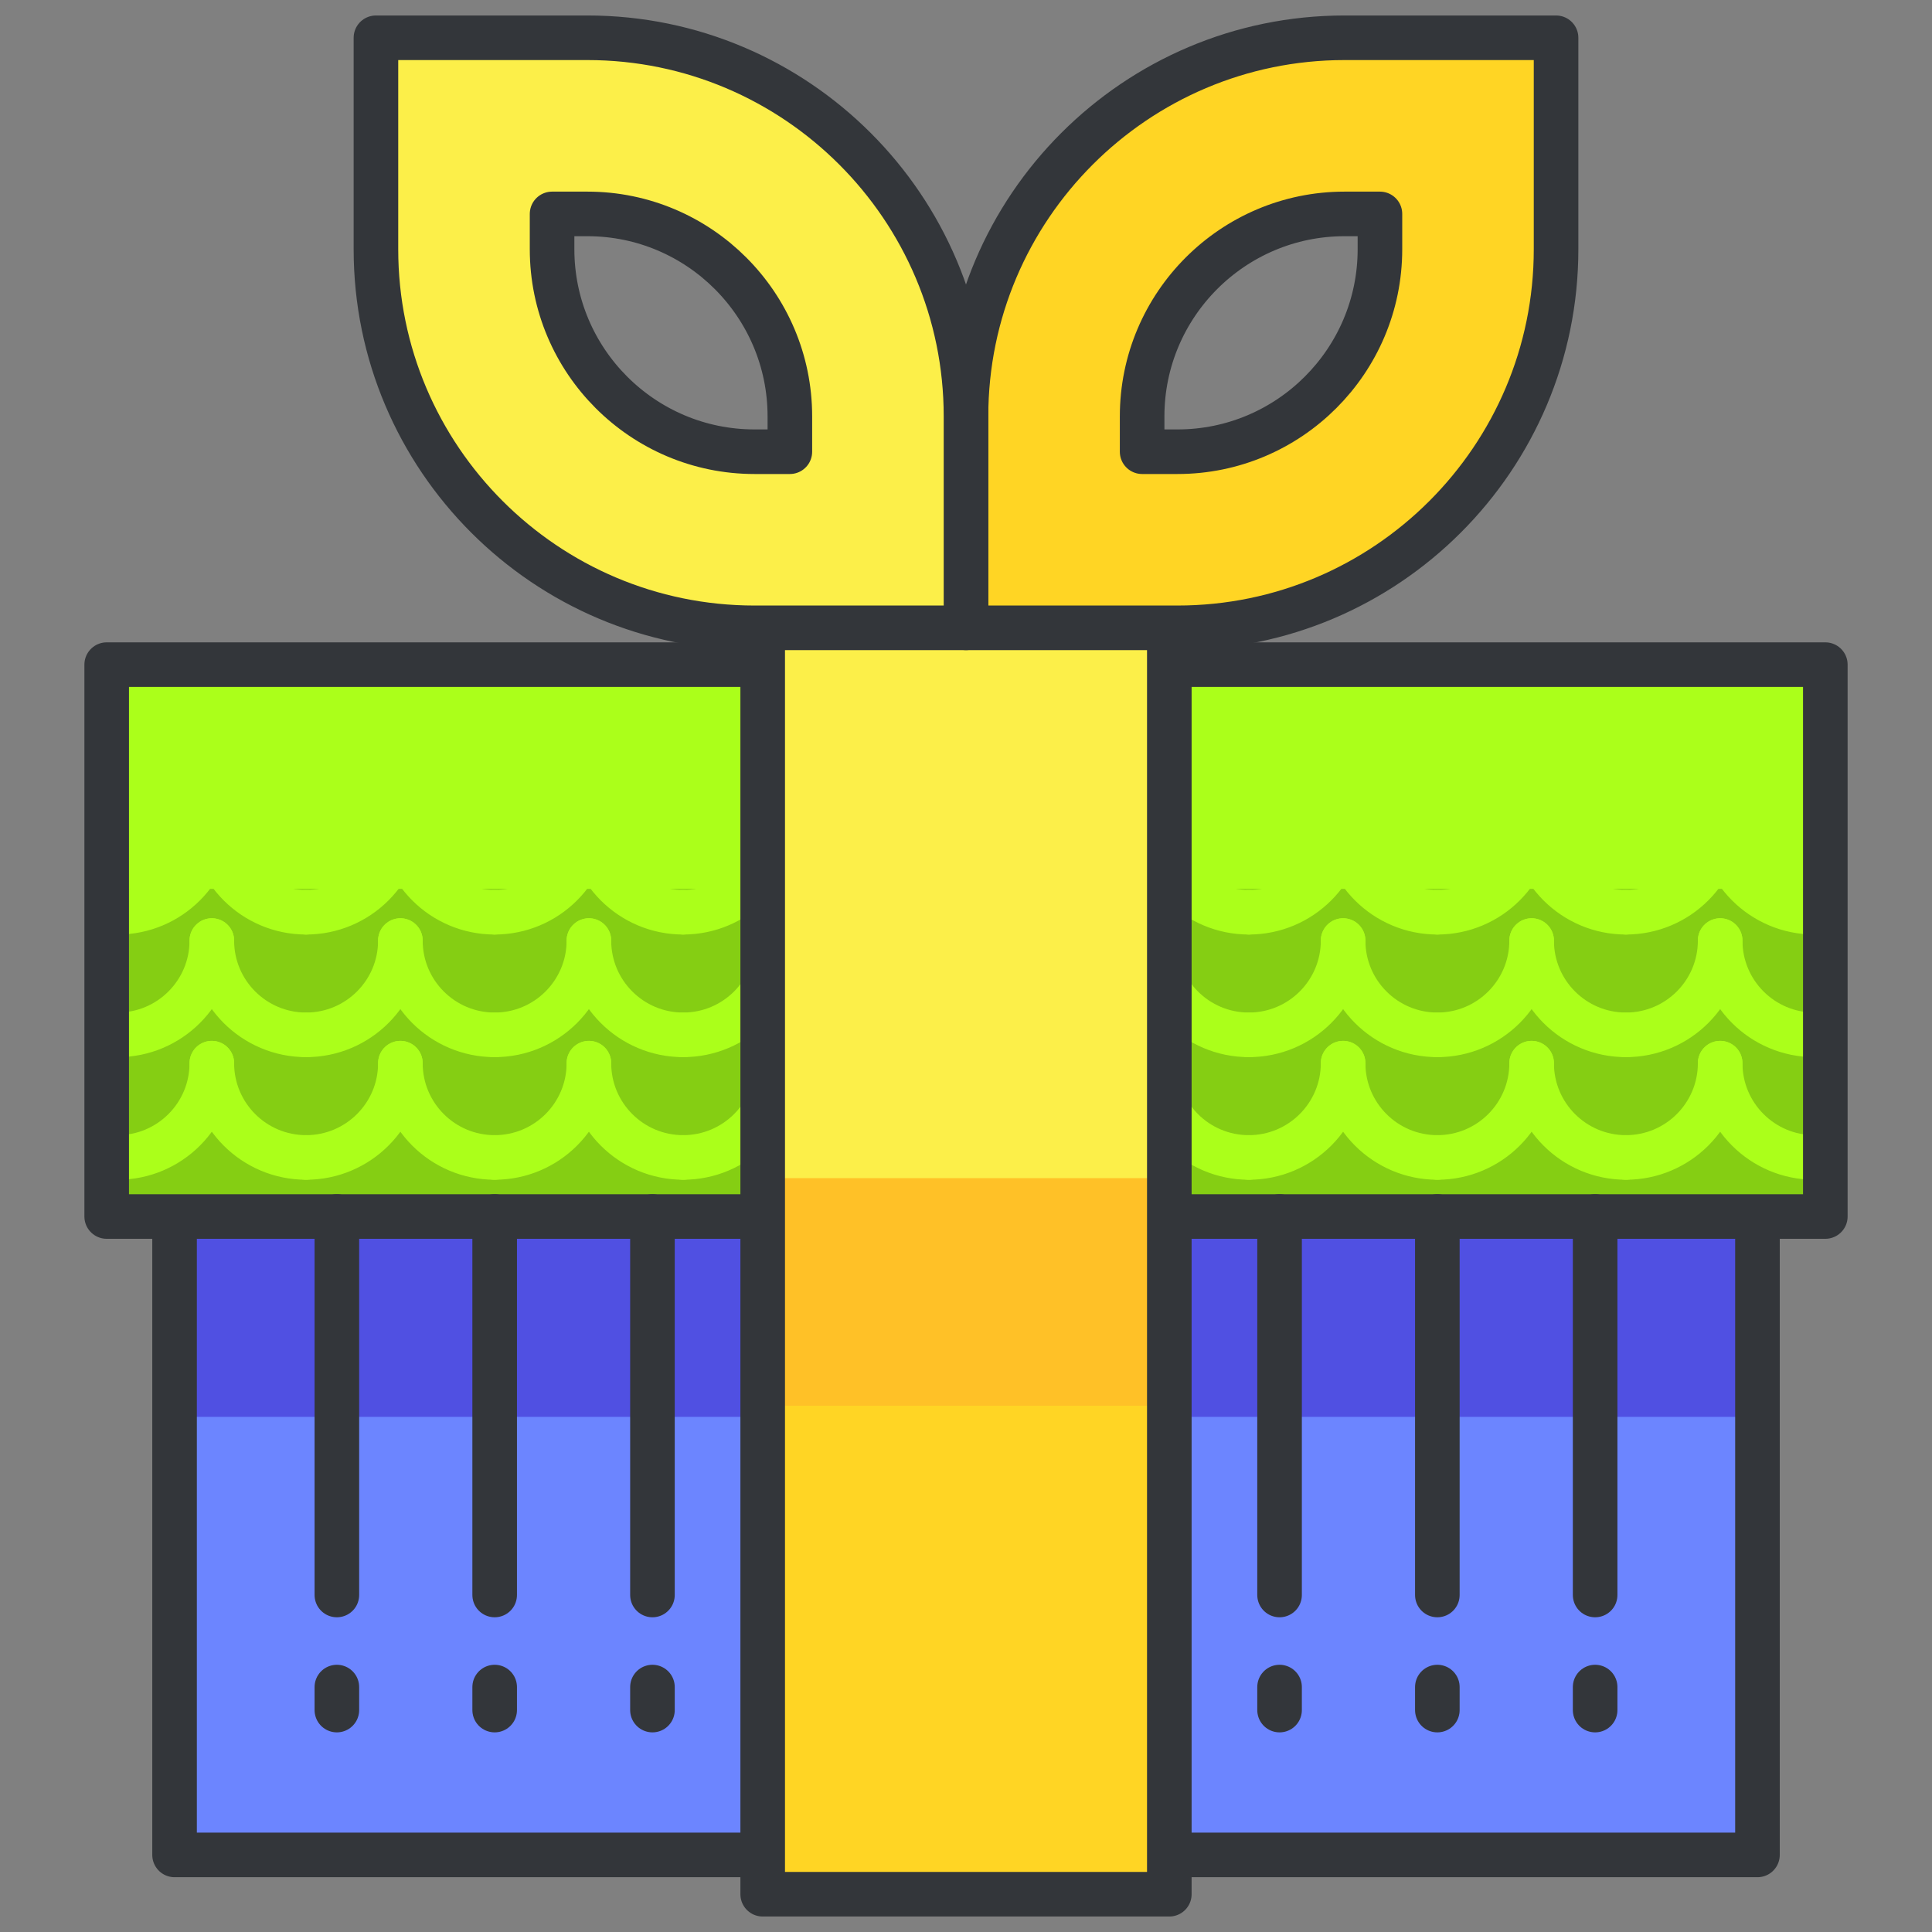 <?xml version="1.0" encoding="utf-8"?>
<!-- Generator: Adobe Illustrator 16.0.0, SVG Export Plug-In . SVG Version: 6.00 Build 0)  -->
<!DOCTYPE svg PUBLIC "-//W3C//DTD SVG 1.1//EN" "http://www.w3.org/Graphics/SVG/1.1/DTD/svg11.dtd">
<svg version="1.1" id="Layer_1" xmlns="http://www.w3.org/2000/svg" xmlns:xlink="http://www.w3.org/1999/xlink" x="0px" y="0px"
	 width="130px" height="130px" viewBox="0 0 130 130" enable-background="new 0 0 130 130" xml:space="preserve">
<rect x="0" y="0" width="130" height="130" fill="#808080" stroke="none"/>
<g>
	<g>
		<rect x="11.746" y="75.163" fill="#6C85FF" width="106.51" height="49.65"/>
		<rect x="11.746" y="75.163" fill="#5050E2" width="106.51" height="20.174"/>
		
			<rect x="11.746" y="75.163" fill="none" stroke="#33363A" stroke-width="3" stroke-linecap="round" stroke-linejoin="round" stroke-miterlimit="10" width="106.51" height="49.65"/>
	</g>
	<g>
		<rect x="7.179" y="44.722" fill="#85CE13" width="115.643" height="37.134"/>
		<g>
			<g>
				<g>
					<g>
						
							<path fill="none" stroke="#ABFF1A" stroke-width="3" stroke-linecap="round" stroke-linejoin="round" stroke-miterlimit="10" d="
							M14.253,55.038c0,3.504-2.84,6.344-6.344,6.344"/>
						
							<path fill="none" stroke="#ABFF1A" stroke-width="3" stroke-linecap="round" stroke-linejoin="round" stroke-miterlimit="10" d="
							M14.253,55.038c0,3.504,2.84,6.344,6.344,6.344"/>
					</g>
					<g>
						
							<path fill="none" stroke="#ABFF1A" stroke-width="3" stroke-linecap="round" stroke-linejoin="round" stroke-miterlimit="10" d="
							M26.941,55.038c0,3.504-2.842,6.344-6.344,6.344"/>
						
							<path fill="none" stroke="#ABFF1A" stroke-width="3" stroke-linecap="round" stroke-linejoin="round" stroke-miterlimit="10" d="
							M26.941,55.038c0,3.504,2.84,6.344,6.344,6.344"/>
					</g>
					<g>
						
							<path fill="none" stroke="#ABFF1A" stroke-width="3" stroke-linecap="round" stroke-linejoin="round" stroke-miterlimit="10" d="
							M39.626,55.038c0,3.504-2.84,6.344-6.342,6.344"/>
						
							<path fill="none" stroke="#ABFF1A" stroke-width="3" stroke-linecap="round" stroke-linejoin="round" stroke-miterlimit="10" d="
							M39.626,55.038c0,3.504,2.842,6.344,6.342,6.344"/>
					</g>
				</g>
				<g>
					<g>
						
							<path fill="none" stroke="#ABFF1A" stroke-width="3" stroke-linecap="round" stroke-linejoin="round" stroke-miterlimit="10" d="
							M52.314,55.038c0,3.504-2.84,6.344-6.346,6.344"/>
						
							<path fill="none" stroke="#ABFF1A" stroke-width="3" stroke-linecap="round" stroke-linejoin="round" stroke-miterlimit="10" d="
							M52.314,55.038c0,3.504,2.84,6.344,6.344,6.344"/>
					</g>
					<g>
						
							<path fill="none" stroke="#ABFF1A" stroke-width="3" stroke-linecap="round" stroke-linejoin="round" stroke-miterlimit="10" d="
							M65.001,55.038c0,3.504-2.844,6.344-6.344,6.344"/>
						
							<path fill="none" stroke="#ABFF1A" stroke-width="3" stroke-linecap="round" stroke-linejoin="round" stroke-miterlimit="10" d="
							M65.001,55.038c0,3.504,2.84,6.344,6.344,6.344"/>
					</g>
					<g>
						
							<path fill="none" stroke="#ABFF1A" stroke-width="3" stroke-linecap="round" stroke-linejoin="round" stroke-miterlimit="10" d="
							M77.687,55.038c0,3.504-2.84,6.344-6.342,6.344"/>
						
							<path fill="none" stroke="#ABFF1A" stroke-width="3" stroke-linecap="round" stroke-linejoin="round" stroke-miterlimit="10" d="
							M77.687,55.038c0,3.504,2.842,6.344,6.344,6.344"/>
					</g>
				</g>
				<g>
					<g>
						
							<path fill="none" stroke="#ABFF1A" stroke-width="3" stroke-linecap="round" stroke-linejoin="round" stroke-miterlimit="10" d="
							M90.375,55.038c0,3.504-2.84,6.344-6.344,6.344"/>
						
							<path fill="none" stroke="#ABFF1A" stroke-width="3" stroke-linecap="round" stroke-linejoin="round" stroke-miterlimit="10" d="
							M90.375,55.038c0,3.504,2.84,6.344,6.342,6.344"/>
					</g>
					<g>
						
							<path fill="none" stroke="#ABFF1A" stroke-width="3" stroke-linecap="round" stroke-linejoin="round" stroke-miterlimit="10" d="
							M103.06,55.038c0,3.504-2.84,6.344-6.344,6.344"/>
						
							<path fill="none" stroke="#ABFF1A" stroke-width="3" stroke-linecap="round" stroke-linejoin="round" stroke-miterlimit="10" d="
							M103.06,55.038c0,3.504,2.842,6.344,6.344,6.344"/>
					</g>
					<g>
						
							<path fill="none" stroke="#ABFF1A" stroke-width="3" stroke-linecap="round" stroke-linejoin="round" stroke-miterlimit="10" d="
							M115.746,55.038c0,3.504-2.838,6.344-6.342,6.344"/>
						
							<path fill="none" stroke="#ABFF1A" stroke-width="3" stroke-linecap="round" stroke-linejoin="round" stroke-miterlimit="10" d="
							M115.746,55.038c0,3.504,2.842,6.344,6.344,6.344"/>
					</g>
				</g>
			</g>
		</g>
		<g>
			<g>
				<g>
					<g>
						
							<path fill="none" stroke="#ABFF1A" stroke-width="3" stroke-linecap="round" stroke-linejoin="round" stroke-miterlimit="10" d="
							M14.253,63.288c0,3.503-2.84,6.344-6.344,6.344"/>
						
							<path fill="none" stroke="#ABFF1A" stroke-width="3" stroke-linecap="round" stroke-linejoin="round" stroke-miterlimit="10" d="
							M14.253,63.288c0,3.503,2.84,6.344,6.344,6.344"/>
					</g>
					<g>
						
							<path fill="none" stroke="#ABFF1A" stroke-width="3" stroke-linecap="round" stroke-linejoin="round" stroke-miterlimit="10" d="
							M26.941,63.288c0,3.503-2.842,6.344-6.344,6.344"/>
						
							<path fill="none" stroke="#ABFF1A" stroke-width="3" stroke-linecap="round" stroke-linejoin="round" stroke-miterlimit="10" d="
							M26.941,63.288c0,3.503,2.84,6.344,6.344,6.344"/>
					</g>
					<g>
						
							<path fill="none" stroke="#ABFF1A" stroke-width="3" stroke-linecap="round" stroke-linejoin="round" stroke-miterlimit="10" d="
							M39.626,63.288c0,3.503-2.84,6.344-6.342,6.344"/>
						
							<path fill="none" stroke="#ABFF1A" stroke-width="3" stroke-linecap="round" stroke-linejoin="round" stroke-miterlimit="10" d="
							M39.626,63.288c0,3.503,2.842,6.344,6.342,6.344"/>
					</g>
				</g>
				<g>
					<g>
						
							<path fill="none" stroke="#ABFF1A" stroke-width="3" stroke-linecap="round" stroke-linejoin="round" stroke-miterlimit="10" d="
							M52.314,63.288c0,3.503-2.84,6.344-6.346,6.344"/>
						
							<path fill="none" stroke="#ABFF1A" stroke-width="3" stroke-linecap="round" stroke-linejoin="round" stroke-miterlimit="10" d="
							M52.314,63.288c0,3.503,2.84,6.344,6.344,6.344"/>
					</g>
					<g>
						
							<path fill="none" stroke="#ABFF1A" stroke-width="3" stroke-linecap="round" stroke-linejoin="round" stroke-miterlimit="10" d="
							M65.001,63.288c0,3.503-2.844,6.344-6.344,6.344"/>
						
							<path fill="none" stroke="#ABFF1A" stroke-width="3" stroke-linecap="round" stroke-linejoin="round" stroke-miterlimit="10" d="
							M65.001,63.288c0,3.503,2.84,6.344,6.344,6.344"/>
					</g>
					<g>
						
							<path fill="none" stroke="#ABFF1A" stroke-width="3" stroke-linecap="round" stroke-linejoin="round" stroke-miterlimit="10" d="
							M77.687,63.288c0,3.503-2.84,6.344-6.342,6.344"/>
						
							<path fill="none" stroke="#ABFF1A" stroke-width="3" stroke-linecap="round" stroke-linejoin="round" stroke-miterlimit="10" d="
							M77.687,63.288c0,3.503,2.842,6.344,6.344,6.344"/>
					</g>
				</g>
				<g>
					<g>
						
							<path fill="none" stroke="#ABFF1A" stroke-width="3" stroke-linecap="round" stroke-linejoin="round" stroke-miterlimit="10" d="
							M90.375,63.288c0,3.503-2.84,6.344-6.344,6.344"/>
						
							<path fill="none" stroke="#ABFF1A" stroke-width="3" stroke-linecap="round" stroke-linejoin="round" stroke-miterlimit="10" d="
							M90.375,63.288c0,3.503,2.84,6.344,6.342,6.344"/>
					</g>
					<g>
						
							<path fill="none" stroke="#ABFF1A" stroke-width="3" stroke-linecap="round" stroke-linejoin="round" stroke-miterlimit="10" d="
							M103.06,63.288c0,3.503-2.84,6.344-6.344,6.344"/>
						
							<path fill="none" stroke="#ABFF1A" stroke-width="3" stroke-linecap="round" stroke-linejoin="round" stroke-miterlimit="10" d="
							M103.06,63.288c0,3.503,2.842,6.344,6.344,6.344"/>
					</g>
					<g>
						
							<path fill="none" stroke="#ABFF1A" stroke-width="3" stroke-linecap="round" stroke-linejoin="round" stroke-miterlimit="10" d="
							M115.746,63.288c0,3.503-2.838,6.344-6.342,6.344"/>
						
							<path fill="none" stroke="#ABFF1A" stroke-width="3" stroke-linecap="round" stroke-linejoin="round" stroke-miterlimit="10" d="
							M115.746,63.288c0,3.503,2.842,6.344,6.344,6.344"/>
					</g>
				</g>
			</g>
		</g>
		<g>
			<g>
				<g>
					<g>
						
							<path fill="none" stroke="#ABFF1A" stroke-width="3" stroke-linecap="round" stroke-linejoin="round" stroke-miterlimit="10" d="
							M14.253,71.538c0,3.503-2.84,6.344-6.344,6.344"/>
						
							<path fill="none" stroke="#ABFF1A" stroke-width="3" stroke-linecap="round" stroke-linejoin="round" stroke-miterlimit="10" d="
							M14.253,71.538c0,3.503,2.84,6.344,6.344,6.344"/>
					</g>
					<g>
						
							<path fill="none" stroke="#ABFF1A" stroke-width="3" stroke-linecap="round" stroke-linejoin="round" stroke-miterlimit="10" d="
							M26.941,71.538c0,3.503-2.842,6.344-6.344,6.344"/>
						
							<path fill="none" stroke="#ABFF1A" stroke-width="3" stroke-linecap="round" stroke-linejoin="round" stroke-miterlimit="10" d="
							M26.941,71.538c0,3.503,2.84,6.344,6.344,6.344"/>
					</g>
					<g>
						
							<path fill="none" stroke="#ABFF1A" stroke-width="3" stroke-linecap="round" stroke-linejoin="round" stroke-miterlimit="10" d="
							M39.626,71.538c0,3.503-2.84,6.344-6.342,6.344"/>
						
							<path fill="none" stroke="#ABFF1A" stroke-width="3" stroke-linecap="round" stroke-linejoin="round" stroke-miterlimit="10" d="
							M39.626,71.538c0,3.503,2.842,6.344,6.342,6.344"/>
					</g>
				</g>
				<g>
					<g>
						
							<path fill="none" stroke="#ABFF1A" stroke-width="3" stroke-linecap="round" stroke-linejoin="round" stroke-miterlimit="10" d="
							M52.314,71.538c0,3.503-2.84,6.344-6.346,6.344"/>
						
							<path fill="none" stroke="#ABFF1A" stroke-width="3" stroke-linecap="round" stroke-linejoin="round" stroke-miterlimit="10" d="
							M52.314,71.538c0,3.503,2.84,6.344,6.344,6.344"/>
					</g>
					<g>
						
							<path fill="none" stroke="#ABFF1A" stroke-width="3" stroke-linecap="round" stroke-linejoin="round" stroke-miterlimit="10" d="
							M65.001,71.538c0,3.503-2.844,6.344-6.344,6.344"/>
						
							<path fill="none" stroke="#ABFF1A" stroke-width="3" stroke-linecap="round" stroke-linejoin="round" stroke-miterlimit="10" d="
							M65.001,71.538c0,3.503,2.84,6.344,6.344,6.344"/>
					</g>
					<g>
						
							<path fill="none" stroke="#ABFF1A" stroke-width="3" stroke-linecap="round" stroke-linejoin="round" stroke-miterlimit="10" d="
							M77.687,71.538c0,3.503-2.84,6.344-6.342,6.344"/>
						
							<path fill="none" stroke="#ABFF1A" stroke-width="3" stroke-linecap="round" stroke-linejoin="round" stroke-miterlimit="10" d="
							M77.687,71.538c0,3.503,2.842,6.344,6.344,6.344"/>
					</g>
				</g>
				<g>
					<g>
						
							<path fill="none" stroke="#ABFF1A" stroke-width="3" stroke-linecap="round" stroke-linejoin="round" stroke-miterlimit="10" d="
							M90.375,71.538c0,3.503-2.84,6.344-6.344,6.344"/>
						
							<path fill="none" stroke="#ABFF1A" stroke-width="3" stroke-linecap="round" stroke-linejoin="round" stroke-miterlimit="10" d="
							M90.375,71.538c0,3.503,2.84,6.344,6.342,6.344"/>
					</g>
					<g>
						
							<path fill="none" stroke="#ABFF1A" stroke-width="3" stroke-linecap="round" stroke-linejoin="round" stroke-miterlimit="10" d="
							M103.06,71.538c0,3.503-2.84,6.344-6.344,6.344"/>
						
							<path fill="none" stroke="#ABFF1A" stroke-width="3" stroke-linecap="round" stroke-linejoin="round" stroke-miterlimit="10" d="
							M103.06,71.538c0,3.503,2.842,6.344,6.344,6.344"/>
					</g>
					<g>
						
							<path fill="none" stroke="#ABFF1A" stroke-width="3" stroke-linecap="round" stroke-linejoin="round" stroke-miterlimit="10" d="
							M115.746,71.538c0,3.503-2.838,6.344-6.342,6.344"/>
						
							<path fill="none" stroke="#ABFF1A" stroke-width="3" stroke-linecap="round" stroke-linejoin="round" stroke-miterlimit="10" d="
							M115.746,71.538c0,3.503,2.842,6.344,6.344,6.344"/>
					</g>
				</g>
			</g>
		</g>
		<rect x="7.179" y="44.722" fill="#ABFF1A" width="115.643" height="15.088"/>
		
			<rect x="7.179" y="44.722" fill="none" stroke="#33363A" stroke-width="3" stroke-linecap="round" stroke-linejoin="round" stroke-miterlimit="10" width="115.643" height="37.134"/>
	</g>
	<rect x="51.32" y="36.237" fill="#FCEF49" width="27.361" height="89.319"/>
	<rect x="51.32" y="79.274" fill="#FFC127" width="27.361" height="48.184"/>
	<rect x="51.32" y="94.589" fill="#FFD524" width="27.361" height="32.869"/>
	
		<rect x="51.32" y="38.139" fill="none" stroke="#33363A" stroke-width="3" stroke-linecap="round" stroke-linejoin="round" stroke-miterlimit="10" width="27.361" height="89.319"/>
	<g>
		<g>
			<g>
				<path fill="#FFD524" d="M79.234,42.245H65V28.013C65,13.968,76.427,2.542,90.47,2.542h14.234v14.232
					C104.705,30.819,93.277,42.245,79.234,42.245z M76.851,30.395h2.383c7.508,0,13.619-6.109,13.619-13.62v-2.381H90.47
					c-7.508,0-13.619,6.109-13.619,13.619V30.395z"/>
			</g>
			<g>
				
					<path fill="none" stroke="#33363A" stroke-width="3" stroke-linecap="round" stroke-linejoin="round" stroke-miterlimit="10" d="
					M79.234,42.245H65V28.013C65,13.968,76.427,2.542,90.47,2.542h14.234v14.232C104.705,30.819,93.277,42.245,79.234,42.245z
					 M76.851,30.395h2.383c7.508,0,13.619-6.109,13.619-13.62v-2.381H90.47c-7.508,0-13.619,6.109-13.619,13.619V30.395z"/>
			</g>
		</g>
		<g>
			<g>
				<path fill="#FCEF49" d="M25.296,16.774V2.542h14.232C53.574,2.542,65,13.968,65,28.013v14.232H50.767
					C36.722,42.245,25.296,30.819,25.296,16.774z M53.148,28.013c0-7.51-6.109-13.619-13.619-13.619h-2.381v2.381
					c0,7.511,6.109,13.62,13.619,13.62h2.381V28.013z"/>
			</g>
			<g>
				
					<path fill="none" stroke="#33363A" stroke-width="3" stroke-linecap="round" stroke-linejoin="round" stroke-miterlimit="10" d="
					M25.296,16.774V2.542h14.232C53.574,2.542,65,13.968,65,28.013v14.232H50.767C36.722,42.245,25.296,30.819,25.296,16.774z
					 M53.148,28.013c0-7.51-6.109-13.619-13.619-13.619h-2.381v2.381c0,7.511,6.109,13.62,13.619,13.62h2.381V28.013z"/>
			</g>
		</g>
	</g>
	<g>
		<g>
			<g>
				
					<line fill="none" stroke="#33363A" stroke-width="3" stroke-linecap="round" stroke-linejoin="round" stroke-miterlimit="10" x1="22.667" y1="81.855" x2="22.667" y2="107.323"/>
				
					<line fill="none" stroke="#33363A" stroke-width="3" stroke-linecap="round" stroke-linejoin="round" stroke-miterlimit="10" x1="22.667" y1="113.519" x2="22.667" y2="115.067"/>
			</g>
			<g>
				
					<line fill="none" stroke="#33363A" stroke-width="3" stroke-linecap="round" stroke-linejoin="round" stroke-miterlimit="10" x1="33.285" y1="81.855" x2="33.285" y2="107.323"/>
				
					<line fill="none" stroke="#33363A" stroke-width="3" stroke-linecap="round" stroke-linejoin="round" stroke-miterlimit="10" x1="33.285" y1="113.519" x2="33.285" y2="115.067"/>
			</g>
			<g>
				
					<line fill="none" stroke="#33363A" stroke-width="3" stroke-linecap="round" stroke-linejoin="round" stroke-miterlimit="10" x1="43.902" y1="81.855" x2="43.902" y2="107.323"/>
				
					<line fill="none" stroke="#33363A" stroke-width="3" stroke-linecap="round" stroke-linejoin="round" stroke-miterlimit="10" x1="43.902" y1="113.519" x2="43.902" y2="115.067"/>
			</g>
		</g>
		<g>
			<g>
				
					<line fill="none" stroke="#33363A" stroke-width="3" stroke-linecap="round" stroke-linejoin="round" stroke-miterlimit="10" x1="86.099" y1="81.855" x2="86.099" y2="107.323"/>
				
					<line fill="none" stroke="#33363A" stroke-width="3" stroke-linecap="round" stroke-linejoin="round" stroke-miterlimit="10" x1="86.099" y1="113.519" x2="86.099" y2="115.067"/>
			</g>
			<g>
				
					<line fill="none" stroke="#33363A" stroke-width="3" stroke-linecap="round" stroke-linejoin="round" stroke-miterlimit="10" x1="96.716" y1="81.855" x2="96.716" y2="107.323"/>
				
					<line fill="none" stroke="#33363A" stroke-width="3" stroke-linecap="round" stroke-linejoin="round" stroke-miterlimit="10" x1="96.716" y1="113.519" x2="96.716" y2="115.067"/>
			</g>
			<g>
				
					<line fill="none" stroke="#33363A" stroke-width="3" stroke-linecap="round" stroke-linejoin="round" stroke-miterlimit="10" x1="107.333" y1="81.855" x2="107.333" y2="107.323"/>
				
					<line fill="none" stroke="#33363A" stroke-width="3" stroke-linecap="round" stroke-linejoin="round" stroke-miterlimit="10" x1="107.333" y1="113.519" x2="107.333" y2="115.067"/>
			</g>
		</g>
	</g>
</g>
</svg>
